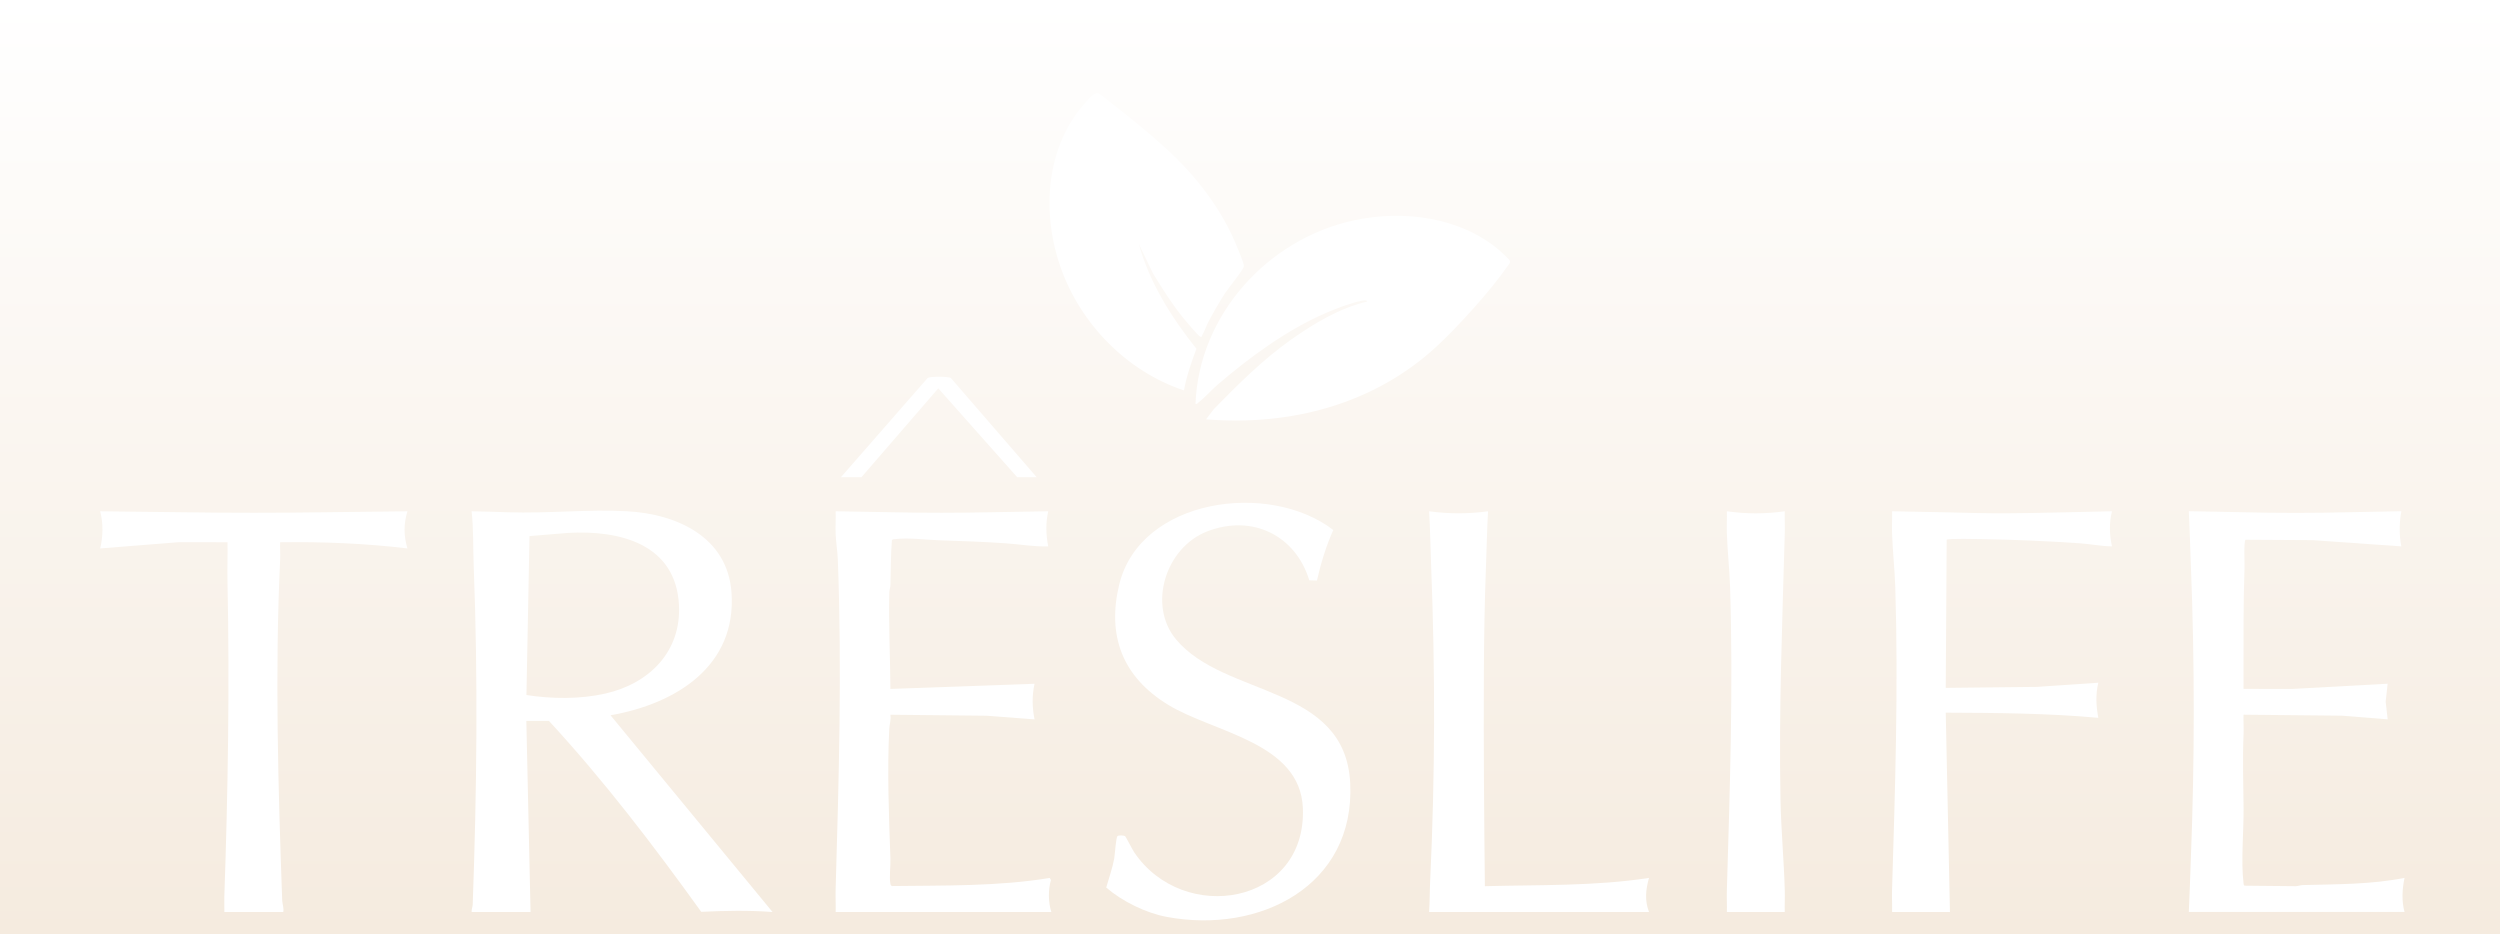 <svg xmlns="http://www.w3.org/2000/svg" fill="none" viewBox="0 0 1440 538" height="538" width="1440">
<rect x="0" y="0" width="1440" height="538" fill="#333333" stroke="none"/>
<rect fill="url(#paint0_linear_130_37)" height="538" width="1440"></rect>
<path fill="white" d="M303.172 415.266L305.597 525.328H271.657C271.548 523.793 272.239 522.401 272.287 520.89C274.627 455.305 275.39 391.421 272.845 325.753C272.445 315.354 272.784 304.8 271.657 294.495C278.627 294.614 285.609 294.828 292.59 295.066C315.572 295.828 338.651 293.258 361.075 294.472C390.142 296.03 419.039 309.488 421.342 341.209C424.408 383.473 389.621 405.367 351.657 411.994L444.99 525.328C431.39 524.269 417.524 524.567 403.899 525.209C376.554 487.205 348.033 449.748 316.203 415.266H303.172ZM303.233 400.333C317.875 402.618 334.093 402.796 348.627 399.501C374.142 393.718 392.542 375.156 391.075 348.313C389.184 313.521 357.354 305.216 327.087 306.965L304.99 308.786L303.233 400.333Z"></path>
<path fill="white" d="M694.681 241.535L699.214 235.586C713.19 221.343 727.408 207.088 743.833 195.499C756.863 186.301 771.711 177.401 787.396 173.713C787.408 172.559 784.863 173.142 784.208 173.273C777.832 174.498 769.542 177.758 763.542 180.352C741.105 190.061 719.699 205.839 701.324 221.605C697.845 224.579 693.869 229.148 690.427 231.73C689.821 232.183 689.663 232.885 688.608 232.611C690.511 181.721 729.808 137.719 779.99 126.892C808.329 120.776 840.96 125.059 863.432 143.99C864.366 144.775 869.263 149.344 869.541 149.939C870.232 151.439 869.057 152.248 868.244 153.438C858.984 166.978 839.335 188.705 827.105 199.914C791.142 232.873 743.348 245.485 694.669 241.535H694.681Z"></path>
<path fill="white" d="M671.395 85.33C688.91 101.251 703.674 120.289 712.546 142.218C713.48 144.526 716.425 151.284 716.498 153.271C716.558 154.913 707.395 166.193 705.698 168.775C702.352 173.88 698.874 180.043 696.013 185.445C694.692 187.932 693.855 190.812 692.401 193.203C692.183 193.548 692.401 194.369 691.371 193.953C690.146 193.453 682.777 184.66 681.383 182.935C674.946 174.998 669.54 166.241 664.171 157.591L655.916 140.409C662.025 162.636 674.765 182.899 689.14 200.878C686.243 208.707 683.431 216.643 681.965 224.889C648.922 213.883 622.486 186.552 611.056 154.402C599.819 122.823 602.062 84.331 625.625 58.618C627.25 56.845 630.401 52.764 632.862 53.847C634.256 54.465 639.347 58.785 641.056 60.105C651.056 67.816 662.11 76.871 671.419 85.33H671.395Z"></path>
<path fill="white" d="M603.778 294.496C602.275 301.207 602.432 307.989 603.778 314.712C595.547 314.985 587.378 313.498 579.232 312.939C566.287 312.046 553.378 311.618 540.42 311.178C532.457 310.904 523.548 309.583 515.572 310.535C514.917 310.607 514.178 310.511 513.742 311.118C513.026 319.78 513.172 328.383 512.893 337.057C512.845 338.461 512.275 339.77 512.238 341.174C511.79 359.772 512.772 378.298 512.869 396.824L595.899 393.849C594.372 400.667 594.517 407.533 595.899 414.363L568.335 412.256L512.857 411.685C513.341 414.446 512.372 417.111 512.226 419.693C510.954 443.609 512.045 470.679 512.881 494.654C513.026 498.771 512.166 505.316 512.857 508.956C512.99 509.635 513.063 510.158 513.851 510.361C544.105 509.968 574.76 510.61 604.663 505.696L605.341 506.922C603.705 512.419 603.778 519.832 605.584 525.317H481.342C481.463 521.069 481.196 516.774 481.317 512.502C483.172 448.94 485.014 385.806 482.578 322.124C482.396 317.436 481.463 311.975 481.317 307.299C481.184 303.039 481.463 298.732 481.342 294.484C492.154 294.686 502.978 294.817 513.79 295.055C532.881 295.472 551.632 295.448 570.711 295.055C581.729 294.829 592.747 294.639 603.766 294.484L603.778 294.496Z"></path>
<path fill="white" d="M1383.17 294.495C1381.96 301.241 1381.85 307.976 1383.17 314.711L1331.98 311.117L1293.4 310.891C1292.31 312.402 1292.95 323.991 1292.85 326.895C1292.5 337.199 1292.32 347.575 1292.29 357.807C1292.24 370.801 1292.29 383.818 1292.26 396.799L1320.47 396.823L1375.29 393.824L1374.14 404.164L1375.3 414.338L1348.96 412.232L1292.27 411.66C1292.14 415.313 1292.45 419.038 1292.3 422.69C1291.68 437.135 1292.16 451.104 1292.3 465.478C1292.42 478.4 1290.75 496.176 1292.25 508.36C1292.32 509.003 1292.22 509.729 1292.84 510.157L1322.3 510.443C1323.73 510.419 1325.06 509.836 1326.49 509.8C1346.02 509.289 1365.8 509.491 1385 505.659C1383.67 512.168 1383.27 518.807 1385 525.292H1260.76C1261.29 514.893 1261.53 504.458 1261.95 494.035C1264.14 438.337 1264.16 381.402 1261.95 325.717C1261.53 315.294 1261.29 304.87 1260.76 294.459C1270.76 294.626 1280.78 294.78 1290.78 295.03C1312.26 295.566 1332.28 295.554 1353.76 295.03C1363.57 294.792 1373.38 294.638 1383.18 294.459L1383.17 294.495Z"></path>
<path fill="white" d="M767.97 305.264C763.789 314.664 760.843 324.373 758.552 334.392L754.152 334.273C746.298 308.393 721.292 296.007 695.292 306.109C671.389 315.389 660.952 348.563 677.389 368.279C705.437 401.904 774.988 394.099 777.728 451.236C780.54 510.146 725.692 538.12 672.104 528.148C659.995 525.888 646.395 519.177 637.183 511.229C638.746 505.636 640.722 500.27 641.789 494.547C642.164 492.512 642.758 482.256 643.716 481.565C644.431 481.054 647.195 481.113 648.007 481.601C648.467 481.875 652.225 489.311 653.207 490.775C681.583 533.11 752.649 521.081 750.455 465.514C748.952 427.546 699.352 422.108 672.904 405.997C646.455 389.887 637.583 366.066 644.661 336.736C656.686 286.964 731.073 276.838 767.958 305.276L767.97 305.264Z"></path>
<path fill="white" d="M1216.5 294.496C1214.82 301.314 1215.03 307.882 1216.5 314.712C1210.32 314.64 1204.15 313.355 1198.02 312.939C1179.39 311.666 1160.3 310.845 1141.69 310.523C1139.13 310.476 1121.89 310.083 1121.29 310.892L1120.75 396.217L1173.2 395.646L1208.63 393.242C1206.98 400.227 1207.35 406.486 1208.63 413.47C1179.47 410.817 1150.08 410.614 1120.75 410.495L1123.17 525.317H1089.84C1089.96 521.26 1089.69 517.155 1089.81 513.097C1091.56 454.853 1093.52 396.634 1091.68 338.188C1091.35 327.776 1090.12 317.091 1089.81 306.704C1089.69 302.635 1089.96 298.541 1089.84 294.484C1099.64 294.674 1109.45 294.817 1119.26 295.055C1131.34 295.353 1143.58 295.71 1155.57 295.65C1175.93 295.555 1196.14 294.865 1216.5 294.484V294.496Z"></path>
<path fill="white" d="M234.684 294.495C232.478 301.801 232.478 308.607 234.684 315.901C210.369 312.974 185.896 312.022 161.351 312.332C161.218 315.592 161.533 318.911 161.375 322.172C158.272 386.936 160.236 453.735 162.539 518.499C162.612 520.7 163.618 522.961 163.169 525.317H129.23C129.327 522.449 129.109 519.534 129.206 516.666C131.303 455.948 132.297 395.562 131.024 334.665C130.866 327.229 131.194 319.756 131.048 312.332L102.842 312.308L57.715 315.901C59.375 308.905 59.509 301.492 57.715 294.495C73.775 294.686 89.848 294.829 105.921 295.067C132.806 295.459 159.581 295.471 186.478 295.067C202.551 294.829 218.624 294.662 234.684 294.495Z"></path>
<path fill="white" d="M857.105 294.484C856.511 305.086 856.33 315.723 855.917 326.337C855.117 346.933 854.802 367.613 854.705 388.162C854.499 428.962 854.851 469.703 855.287 510.444C886.79 509.611 918.584 510.48 949.832 505.684C947.929 512.359 947.275 518.678 949.832 525.317H823.166C823.578 519.296 823.493 513.216 823.784 507.184C826.633 446.56 826.718 387.031 824.354 326.348C823.942 315.723 823.821 305.133 823.166 294.496C834.621 296.043 845.651 296.043 857.105 294.496V294.484Z"></path>
<path fill="white" d="M1028.02 294.484C1027.91 298.541 1028.15 302.646 1028.04 306.704C1026.62 358.011 1024.55 409.258 1025.57 460.791C1025.91 478.175 1027.57 495.701 1028.04 513.097C1028.15 517.167 1027.91 521.26 1028.02 525.317H994.685C994.806 521.26 994.539 517.155 994.661 513.097C996.406 454.83 998.382 396.55 996.527 338.188C996.2 327.776 994.964 317.091 994.661 306.704C994.539 302.635 994.794 298.541 994.685 294.484C1005.85 296.078 1016.85 296.078 1028.02 294.484Z"></path>
<path fill="white" d="M597.11 274.863H585.898L540.455 223.687L496.201 274.863H484.383L534.334 217.702C535.619 216.786 546.504 216.774 547.704 217.75L597.11 274.851V274.863Z"></path>
<defs>
<linearGradient gradientUnits="userSpaceOnUse" y2="538" x2="720" y1="0" x1="720" id="paint0_linear_130_37">
<stop stop-color="white"></stop>
<stop stop-color="#F5EBDF" offset="1"></stop>
</linearGradient>
</defs>
</svg>
